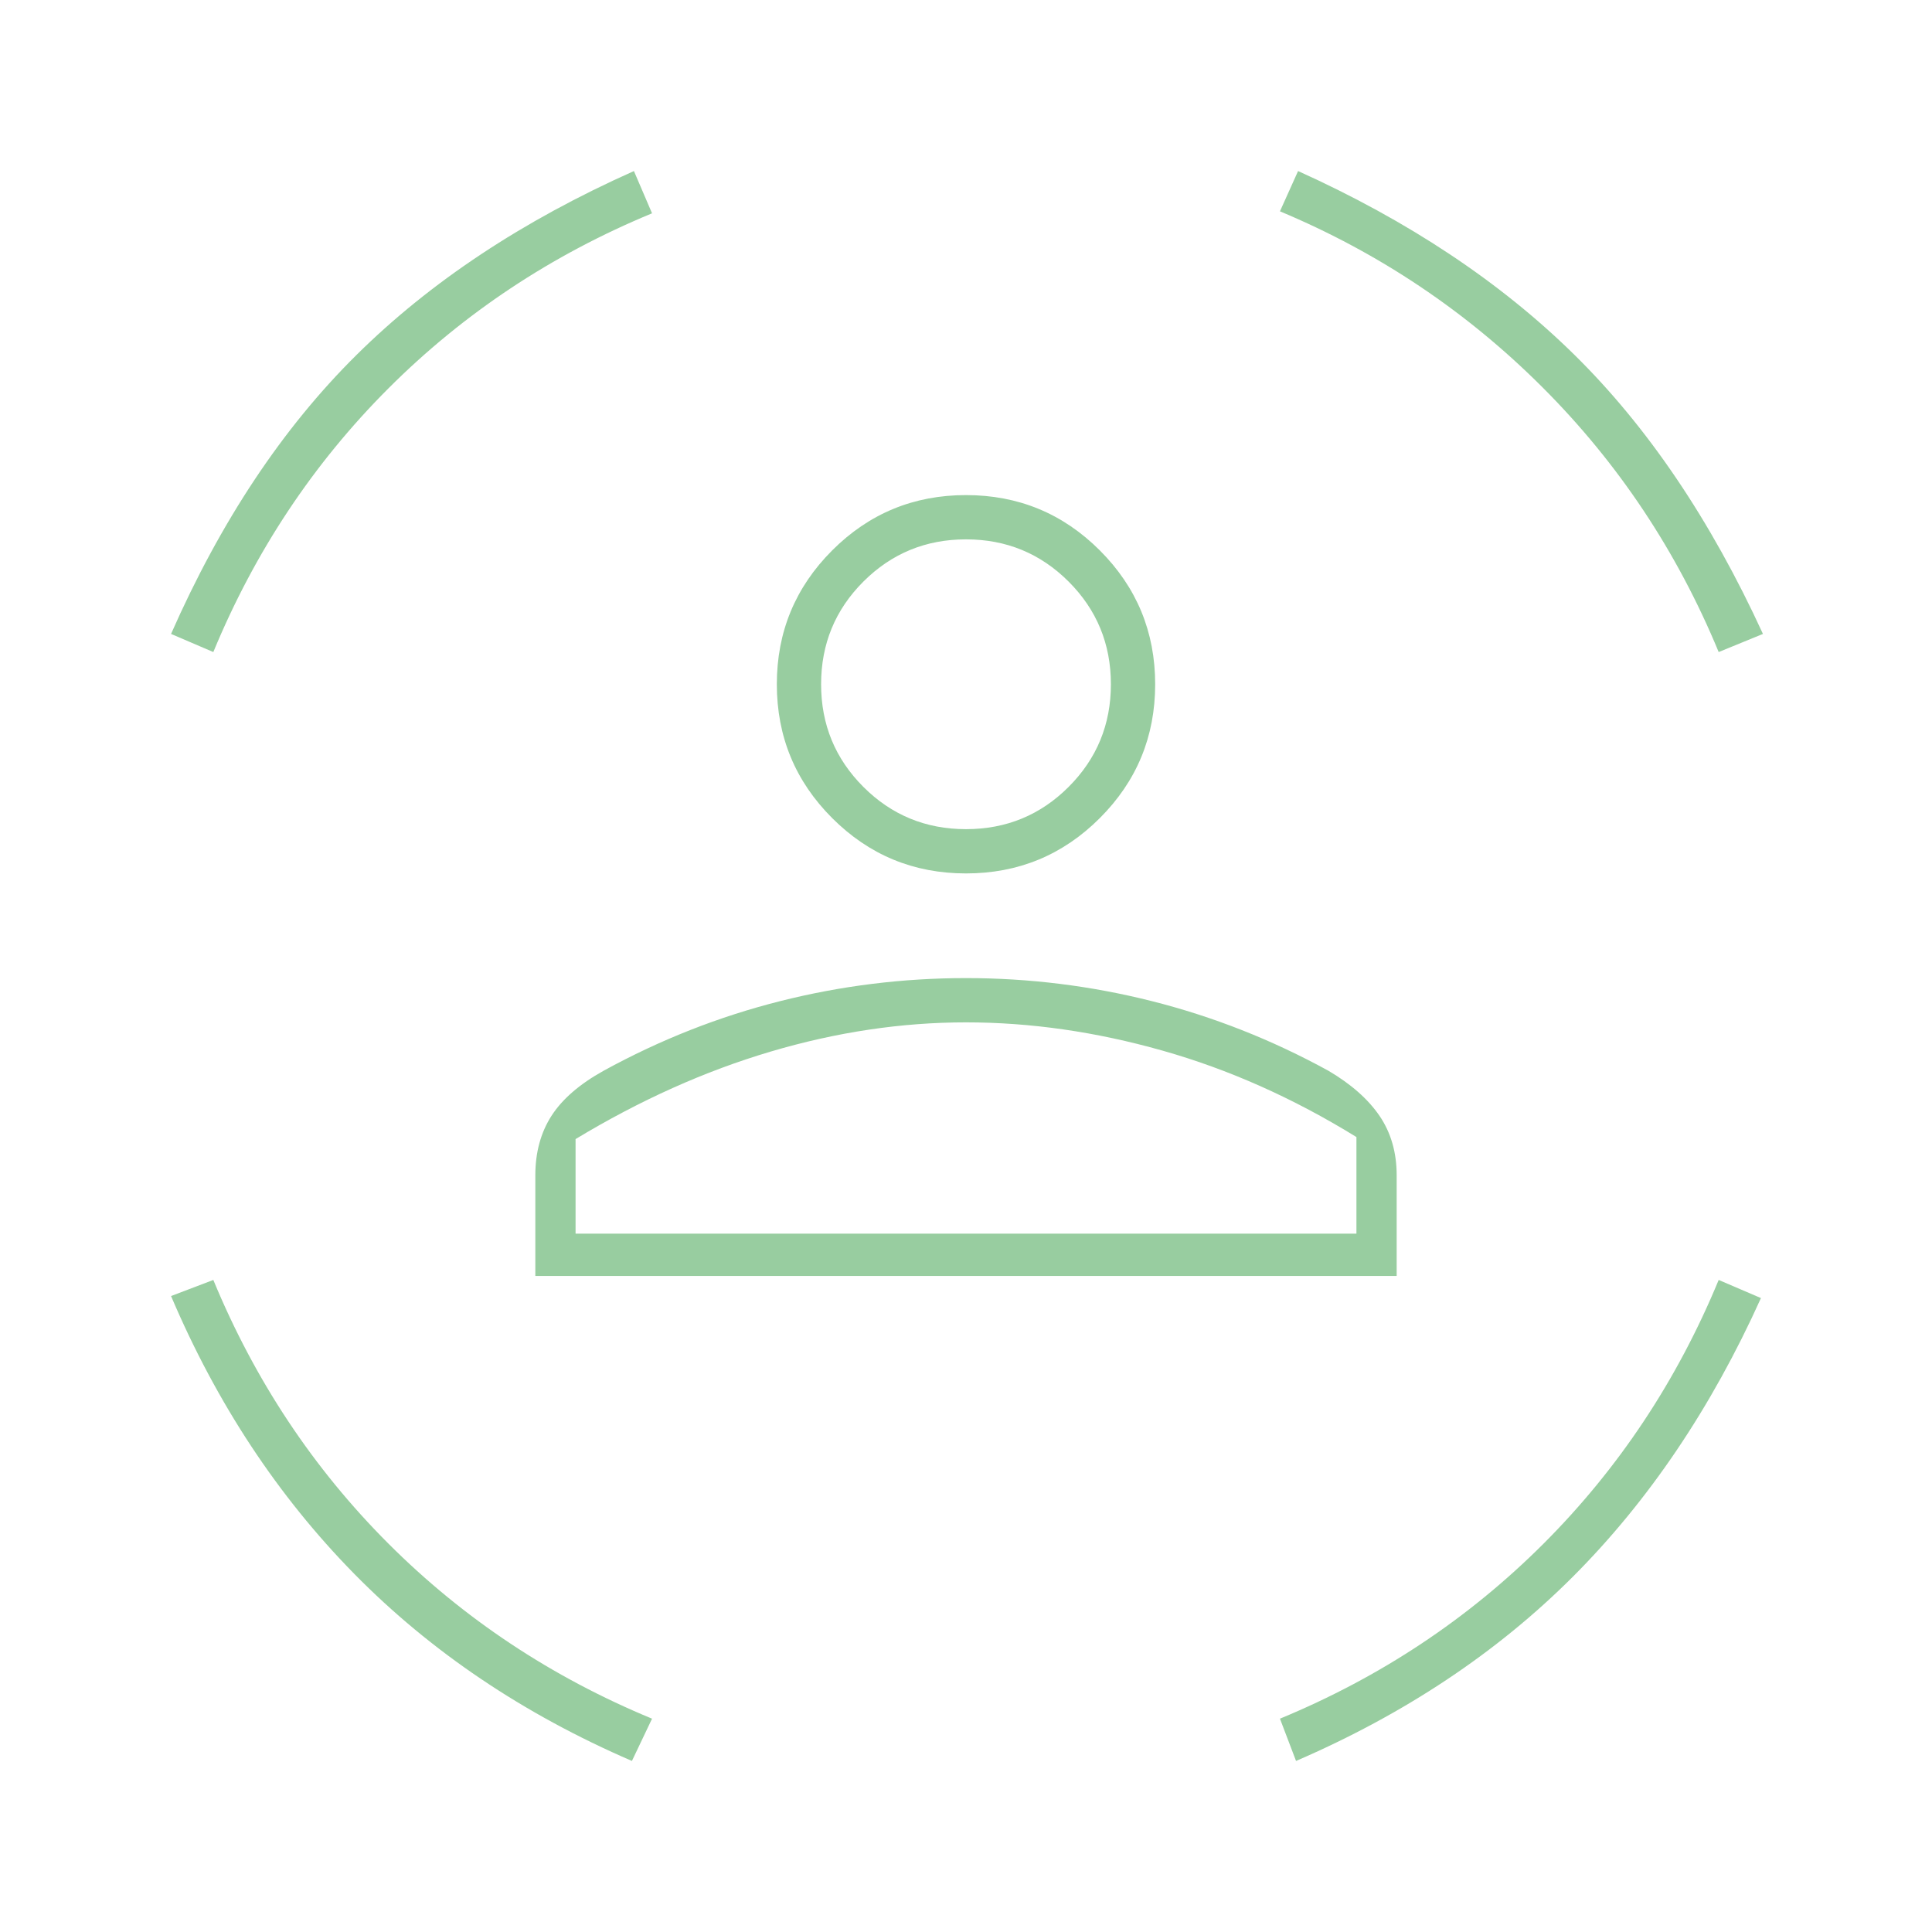 <svg width="58" height="58" viewBox="0 0 58 58" fill="none" xmlns="http://www.w3.org/2000/svg">
<mask id="mask0_9325_3601" style="mask-type:alpha" maskUnits="userSpaceOnUse" x="0" y="0" width="58" height="58">
<rect width="58" height="58" fill="white"/>
</mask>
<g mask="url(#mask0_9325_3601)">
<path d="M29 26.221C27.429 26.221 26.09 25.667 24.982 24.559C23.875 23.452 23.321 22.113 23.321 20.542C23.321 18.971 23.875 17.632 24.982 16.524C26.09 15.416 27.429 14.863 29 14.863C30.571 14.863 31.91 15.416 33.018 16.524C34.125 17.632 34.679 18.971 34.679 20.542C34.679 22.113 34.125 23.452 33.018 24.559C31.91 25.667 30.571 26.221 29 26.221ZM29 24.892C30.208 24.892 31.235 24.469 32.081 23.623C32.927 22.777 33.35 21.75 33.35 20.542C33.35 19.333 32.927 18.306 32.081 17.46C31.235 16.615 30.208 16.192 29 16.192C27.792 16.192 26.765 16.615 25.919 17.46C25.073 18.306 24.65 19.333 24.65 20.542C24.65 21.75 25.073 22.777 25.919 23.623C26.765 24.469 27.792 24.892 29 24.892ZM16.071 38.304V35.283C16.071 34.599 16.232 34.005 16.554 33.501C16.876 32.998 17.4 32.544 18.125 32.142C19.817 31.215 21.579 30.52 23.412 30.057C25.244 29.594 27.107 29.363 29 29.363C30.893 29.363 32.756 29.594 34.589 30.057C36.421 30.52 38.183 31.215 39.875 32.142C40.56 32.544 41.073 32.998 41.416 33.501C41.758 34.005 41.929 34.599 41.929 35.283V38.304H16.071ZM29 30.692C27.067 30.692 25.113 30.984 23.14 31.568C21.166 32.152 19.212 33.028 17.279 34.196V37.035H40.721V34.135C38.828 32.967 36.884 32.101 34.891 31.538C32.897 30.974 30.933 30.692 29 30.692ZM51.596 19.575C50.347 16.554 48.585 13.906 46.309 11.63C44.034 9.355 41.406 7.592 38.425 6.344L38.969 5.135C42.272 6.626 45.031 8.458 47.246 10.633C49.461 12.808 51.354 15.608 52.925 19.031L51.596 19.575ZM6.404 19.575L5.135 19.031C6.626 15.648 8.478 12.859 10.694 10.664C12.909 8.468 15.688 6.626 19.031 5.135L19.575 6.404C16.554 7.653 13.916 9.405 11.66 11.66C9.405 13.916 7.653 16.554 6.404 19.575ZM18.971 52.865C15.708 51.455 12.929 49.582 10.633 47.246C8.338 44.91 6.505 42.131 5.135 38.908L6.404 38.425C7.653 41.446 9.405 44.084 11.66 46.34C13.916 48.595 16.554 50.347 19.575 51.596L18.971 52.865ZM38.908 52.865L38.425 51.596C41.446 50.347 44.084 48.595 46.34 46.34C48.595 44.084 50.347 41.446 51.596 38.425L52.865 38.969C51.374 42.272 49.491 45.061 47.216 47.337C44.94 49.612 42.171 51.455 38.908 52.865Z" fill="#98CDA0"/>
</g>
</svg>
